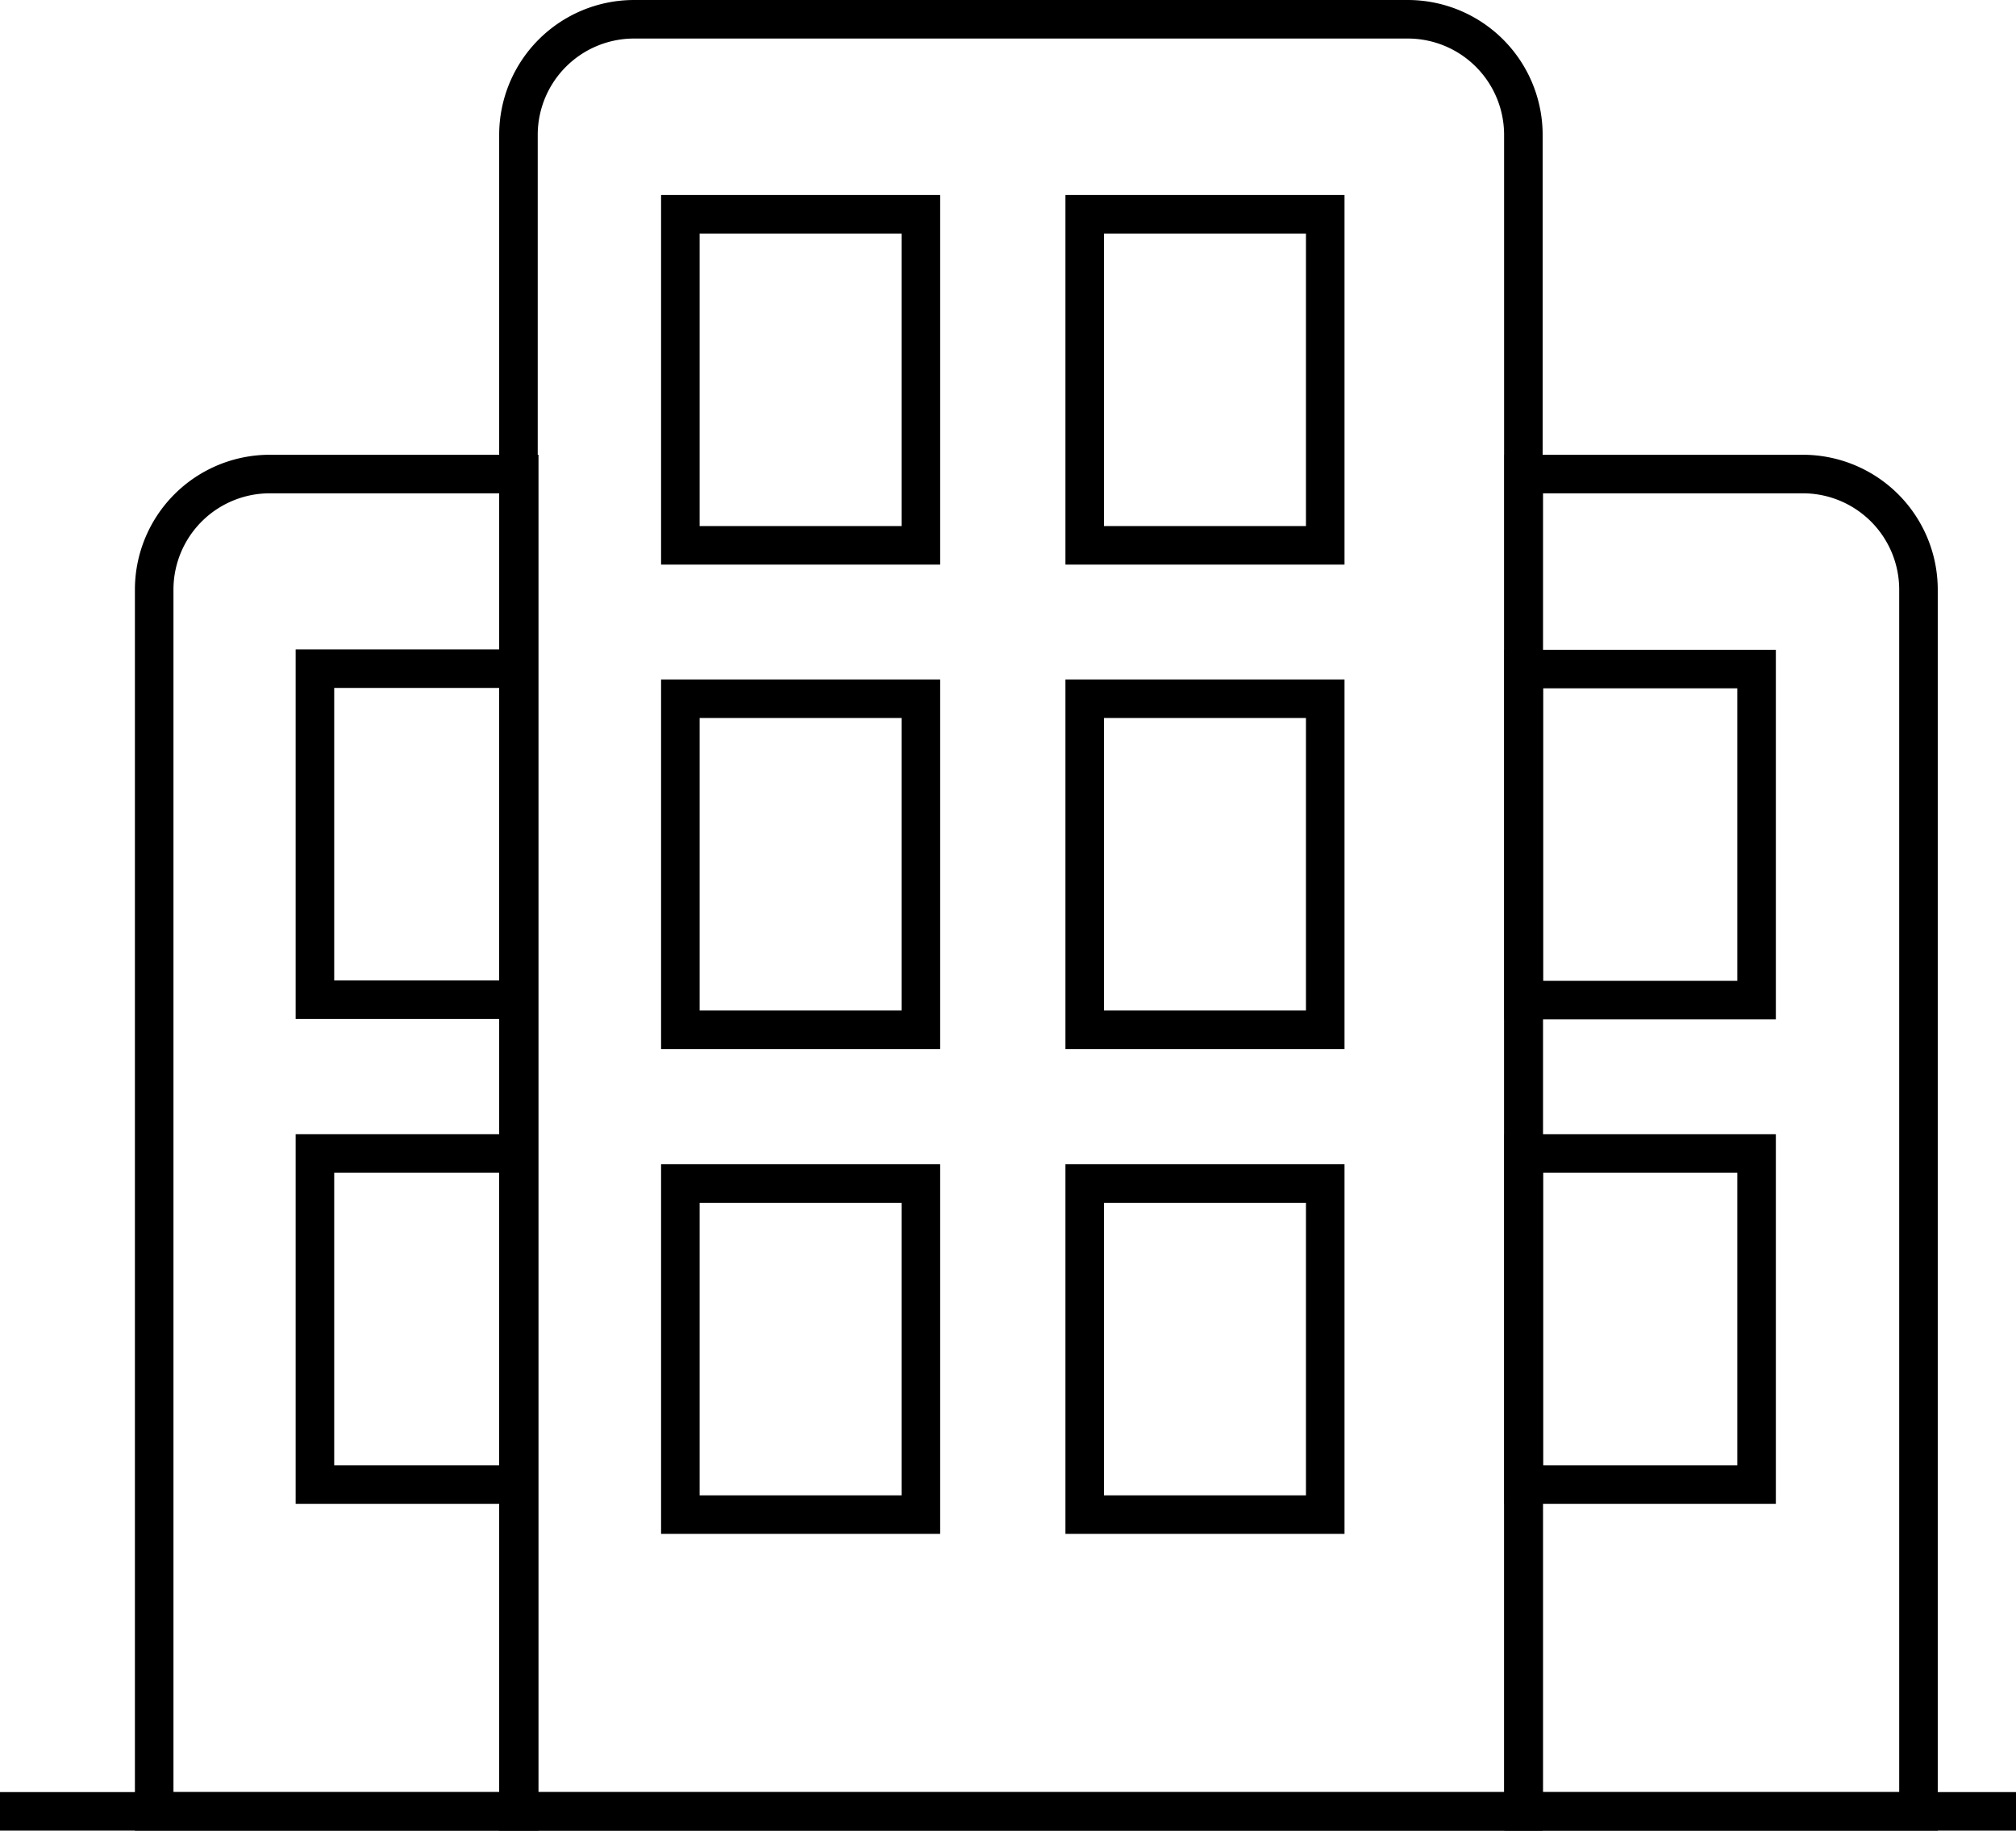 <?xml version="1.0" encoding="UTF-8"?>
<svg xmlns="http://www.w3.org/2000/svg" viewBox="0 0 52.3 47.5">
  <defs>
    <style>.cls-1{fill:none;stroke:#000;stroke-miterlimit:10;}</style>
  </defs>
  <g id="Layer_2" data-name="Layer 2">
    <g id="Layer_1-2" data-name="Layer 1">
      <path class="cls-1" d="M16.45.5H36.52a3,3,0,0,1,3,3V47a0,0,0,0,1,0,0H13.45a0,0,0,0,1,0,0V3.5A3,3,0,0,1,16.45.5Z"></path>
      <rect class="cls-1" x="17.65" y="5.56" width="6.24" height="8.59"></rect>
      <rect class="cls-1" x="28.14" y="5.56" width="6.24" height="8.59"></rect>
      <rect class="cls-1" x="17.65" y="18.13" width="6.24" height="8.59"></rect>
      <path class="cls-1" d="M7,12.3h6.47a0,0,0,0,1,0,0V47a0,0,0,0,1,0,0H4a0,0,0,0,1,0,0V15.3A3,3,0,0,1,7,12.3Z"></path>
      <rect class="cls-1" x="8.17" y="17.35" width="5.28" height="8.59"></rect>
      <rect class="cls-1" x="8.17" y="29.93" width="5.28" height="8.59"></rect>
      <path class="cls-1" d="M39.52,12.3H49.76a0,0,0,0,1,0,0V47a0,0,0,0,1,0,0H42.52a3,3,0,0,1-3-3V12.3a0,0,0,0,1,0,0Z" transform="translate(89.29 59.3) rotate(-180)"></path>
      <rect class="cls-1" x="39.52" y="17.35" width="6.04" height="8.59" transform="translate(85.09 43.3) rotate(-180)"></rect>
      <rect class="cls-1" x="39.52" y="29.93" width="6.04" height="8.59" transform="translate(85.09 68.45) rotate(-180)"></rect>
      <rect class="cls-1" x="28.14" y="18.13" width="6.24" height="8.59"></rect>
      <rect class="cls-1" x="17.65" y="30.71" width="6.24" height="8.59"></rect>
      <rect class="cls-1" x="28.14" y="30.71" width="6.24" height="8.59"></rect>
      <line class="cls-1" y1="47" x2="52.3" y2="47"></line>
    </g>
  </g>
</svg>
